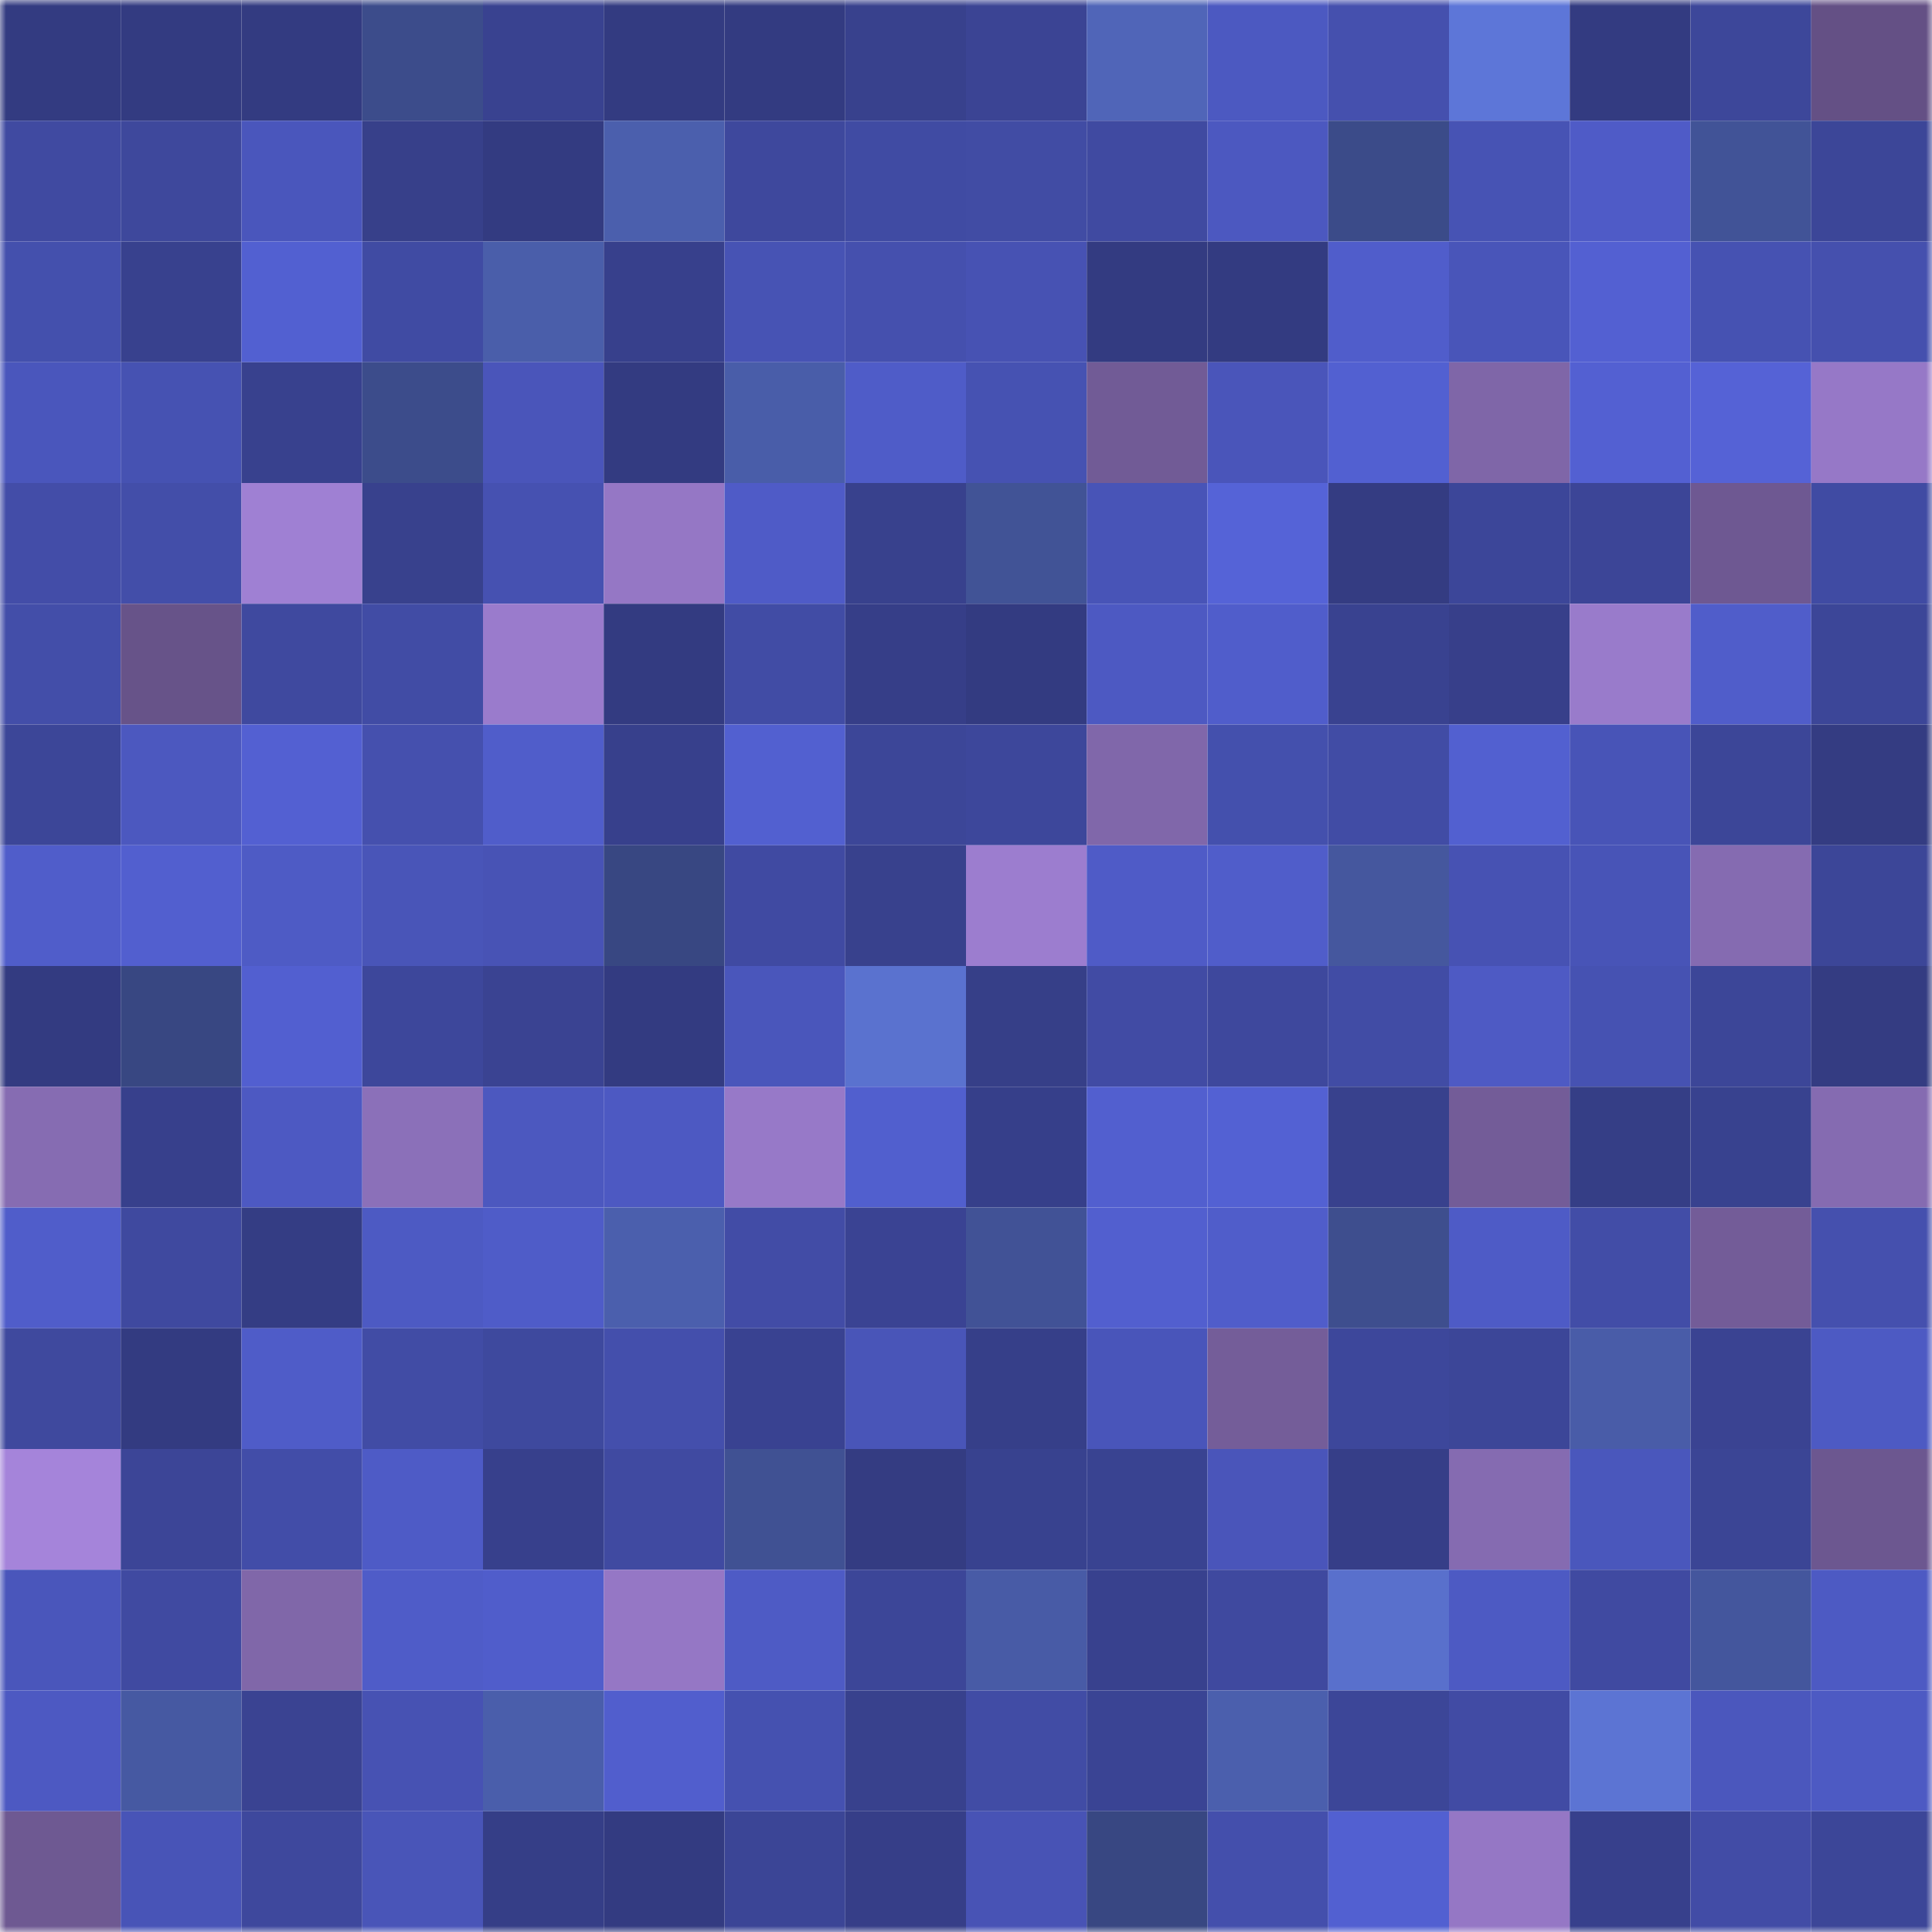 <svg viewBox="0 0 160 160" fill="none" role="img" xmlns="http://www.w3.org/2000/svg" width="240" height="240" name="farcaster%2Ccomac"><mask id="1746696378" mask-type="alpha" maskUnits="userSpaceOnUse" x="0" y="0" width="160" height="160"><rect width="160" height="160" fill="#FFFFFF"></rect></mask><g mask="url(#1746696378)"><rect x="0" y="0" width="10" height="10" fill="#333b81"></rect><rect x="10" y="0" width="10" height="10" fill="#333b81"></rect><rect x="20" y="0" width="10" height="10" fill="#333b81"></rect><rect x="30" y="0" width="10" height="10" fill="#3c4c8b"></rect><rect x="40" y="0" width="10" height="10" fill="#394290"></rect><rect x="50" y="0" width="10" height="10" fill="#333b81"></rect><rect x="60" y="0" width="10" height="10" fill="#333b81"></rect><rect x="70" y="0" width="10" height="10" fill="#38418d"></rect><rect x="80" y="0" width="10" height="10" fill="#3b4494"></rect><rect x="90" y="0" width="10" height="10" fill="#5065b8"></rect><rect x="100" y="0" width="10" height="10" fill="#4c59c1"></rect><rect x="110" y="0" width="10" height="10" fill="#4550ae"></rect><rect x="120" y="0" width="10" height="10" fill="#5d76d8"></rect><rect x="130" y="0" width="10" height="10" fill="#333b81"></rect><rect x="140" y="0" width="10" height="10" fill="#3d479a"></rect><rect x="150" y="0" width="10" height="10" fill="#645085"></rect><rect x="0" y="10" width="10" height="10" fill="#404aa1"></rect><rect x="10" y="10" width="10" height="10" fill="#3e489c"></rect><rect x="20" y="10" width="10" height="10" fill="#4a56bc"></rect><rect x="30" y="10" width="10" height="10" fill="#37408a"></rect><rect x="40" y="10" width="10" height="10" fill="#333b81"></rect><rect x="50" y="10" width="10" height="10" fill="#4b5fad"></rect><rect x="60" y="10" width="10" height="10" fill="#3e489d"></rect><rect x="70" y="10" width="10" height="10" fill="#404ba3"></rect><rect x="80" y="10" width="10" height="10" fill="#414ca4"></rect><rect x="90" y="10" width="10" height="10" fill="#404aa1"></rect><rect x="100" y="10" width="10" height="10" fill="#4c58c0"></rect><rect x="110" y="10" width="10" height="10" fill="#3b4b89"></rect><rect x="120" y="10" width="10" height="10" fill="#4753b4"></rect><rect x="130" y="10" width="10" height="10" fill="#4f5bc7"></rect><rect x="140" y="10" width="10" height="10" fill="#415397"></rect><rect x="150" y="10" width="10" height="10" fill="#3c4698"></rect><rect x="0" y="20" width="10" height="10" fill="#4450ad"></rect><rect x="10" y="20" width="10" height="10" fill="#38418e"></rect><rect x="20" y="20" width="10" height="10" fill="#5260d1"></rect><rect x="30" y="20" width="10" height="10" fill="#404ba3"></rect><rect x="40" y="20" width="10" height="10" fill="#4a5eaa"></rect><rect x="50" y="20" width="10" height="10" fill="#37408c"></rect><rect x="60" y="20" width="10" height="10" fill="#4753b4"></rect><rect x="70" y="20" width="10" height="10" fill="#4550ae"></rect><rect x="80" y="20" width="10" height="10" fill="#4752b3"></rect><rect x="90" y="20" width="10" height="10" fill="#333b81"></rect><rect x="100" y="20" width="10" height="10" fill="#333b81"></rect><rect x="110" y="20" width="10" height="10" fill="#505dcb"></rect><rect x="120" y="20" width="10" height="10" fill="#4955b9"></rect><rect x="130" y="20" width="10" height="10" fill="#5360d2"></rect><rect x="140" y="20" width="10" height="10" fill="#4652b2"></rect><rect x="150" y="20" width="10" height="10" fill="#4550ae"></rect><rect x="0" y="30" width="10" height="10" fill="#4a56bc"></rect><rect x="10" y="30" width="10" height="10" fill="#4652b2"></rect><rect x="20" y="30" width="10" height="10" fill="#38418e"></rect><rect x="30" y="30" width="10" height="10" fill="#3c4c8b"></rect><rect x="40" y="30" width="10" height="10" fill="#4a55ba"></rect><rect x="50" y="30" width="10" height="10" fill="#333b81"></rect><rect x="60" y="30" width="10" height="10" fill="#495da9"></rect><rect x="70" y="30" width="10" height="10" fill="#4f5cc8"></rect><rect x="80" y="30" width="10" height="10" fill="#4652b2"></rect><rect x="90" y="30" width="10" height="10" fill="#715b96"></rect><rect x="100" y="30" width="10" height="10" fill="#4a55ba"></rect><rect x="110" y="30" width="10" height="10" fill="#5260d1"></rect><rect x="120" y="30" width="10" height="10" fill="#7f66a8"></rect><rect x="130" y="30" width="10" height="10" fill="#5360d2"></rect><rect x="140" y="30" width="10" height="10" fill="#5562d6"></rect><rect x="150" y="30" width="10" height="10" fill="#9678c7"></rect><rect x="0" y="40" width="10" height="10" fill="#434da8"></rect><rect x="10" y="40" width="10" height="10" fill="#434ea9"></rect><rect x="20" y="40" width="10" height="10" fill="#9f80d3"></rect><rect x="30" y="40" width="10" height="10" fill="#38418d"></rect><rect x="40" y="40" width="10" height="10" fill="#4651b1"></rect><rect x="50" y="40" width="10" height="10" fill="#9577c5"></rect><rect x="60" y="40" width="10" height="10" fill="#4f5bc7"></rect><rect x="70" y="40" width="10" height="10" fill="#38418d"></rect><rect x="80" y="40" width="10" height="10" fill="#415396"></rect><rect x="90" y="40" width="10" height="10" fill="#4854b7"></rect><rect x="100" y="40" width="10" height="10" fill="#5563d7"></rect><rect x="110" y="40" width="10" height="10" fill="#343c82"></rect><rect x="120" y="40" width="10" height="10" fill="#3c4699"></rect><rect x="130" y="40" width="10" height="10" fill="#3c4597"></rect><rect x="140" y="40" width="10" height="10" fill="#6e5892"></rect><rect x="150" y="40" width="10" height="10" fill="#404ba3"></rect><rect x="0" y="50" width="10" height="10" fill="#434ea9"></rect><rect x="10" y="50" width="10" height="10" fill="#675389"></rect><rect x="20" y="50" width="10" height="10" fill="#3f499f"></rect><rect x="30" y="50" width="10" height="10" fill="#414ca5"></rect><rect x="40" y="50" width="10" height="10" fill="#9a7bcc"></rect><rect x="50" y="50" width="10" height="10" fill="#333b81"></rect><rect x="60" y="50" width="10" height="10" fill="#414ca5"></rect><rect x="70" y="50" width="10" height="10" fill="#363e88"></rect><rect x="80" y="50" width="10" height="10" fill="#333b81"></rect><rect x="90" y="50" width="10" height="10" fill="#4d59c2"></rect><rect x="100" y="50" width="10" height="10" fill="#505dcb"></rect><rect x="110" y="50" width="10" height="10" fill="#394290"></rect><rect x="120" y="50" width="10" height="10" fill="#373f8a"></rect><rect x="130" y="50" width="10" height="10" fill="#997bcb"></rect><rect x="140" y="50" width="10" height="10" fill="#505dca"></rect><rect x="150" y="50" width="10" height="10" fill="#3c4698"></rect><rect x="0" y="60" width="10" height="10" fill="#3c4698"></rect><rect x="10" y="60" width="10" height="10" fill="#4c58bf"></rect><rect x="20" y="60" width="10" height="10" fill="#5360d2"></rect><rect x="30" y="60" width="10" height="10" fill="#4550ae"></rect><rect x="40" y="60" width="10" height="10" fill="#505dca"></rect><rect x="50" y="60" width="10" height="10" fill="#37408c"></rect><rect x="60" y="60" width="10" height="10" fill="#5260d0"></rect><rect x="70" y="60" width="10" height="10" fill="#3c4698"></rect><rect x="80" y="60" width="10" height="10" fill="#3d479b"></rect><rect x="90" y="60" width="10" height="10" fill="#8067aa"></rect><rect x="100" y="60" width="10" height="10" fill="#4450ad"></rect><rect x="110" y="60" width="10" height="10" fill="#414ca5"></rect><rect x="120" y="60" width="10" height="10" fill="#5260d0"></rect><rect x="130" y="60" width="10" height="10" fill="#4854b7"></rect><rect x="140" y="60" width="10" height="10" fill="#3c4698"></rect><rect x="150" y="60" width="10" height="10" fill="#343c82"></rect><rect x="0" y="70" width="10" height="10" fill="#505dca"></rect><rect x="10" y="70" width="10" height="10" fill="#525fcf"></rect><rect x="20" y="70" width="10" height="10" fill="#4e5bc5"></rect><rect x="30" y="70" width="10" height="10" fill="#4955b8"></rect><rect x="40" y="70" width="10" height="10" fill="#4853b5"></rect><rect x="50" y="70" width="10" height="10" fill="#384782"></rect><rect x="60" y="70" width="10" height="10" fill="#404aa2"></rect><rect x="70" y="70" width="10" height="10" fill="#38418d"></rect><rect x="80" y="70" width="10" height="10" fill="#9c7dcf"></rect><rect x="90" y="70" width="10" height="10" fill="#4f5bc7"></rect><rect x="100" y="70" width="10" height="10" fill="#505dca"></rect><rect x="110" y="70" width="10" height="10" fill="#45579e"></rect><rect x="120" y="70" width="10" height="10" fill="#4752b3"></rect><rect x="130" y="70" width="10" height="10" fill="#4854b7"></rect><rect x="140" y="70" width="10" height="10" fill="#856bb1"></rect><rect x="150" y="70" width="10" height="10" fill="#3c4698"></rect><rect x="0" y="80" width="10" height="10" fill="#333b81"></rect><rect x="10" y="80" width="10" height="10" fill="#384782"></rect><rect x="20" y="80" width="10" height="10" fill="#525fd0"></rect><rect x="30" y="80" width="10" height="10" fill="#3d479b"></rect><rect x="40" y="80" width="10" height="10" fill="#3a4392"></rect><rect x="50" y="80" width="10" height="10" fill="#333b81"></rect><rect x="60" y="80" width="10" height="10" fill="#4a56bb"></rect><rect x="70" y="80" width="10" height="10" fill="#5a72cf"></rect><rect x="80" y="80" width="10" height="10" fill="#363f88"></rect><rect x="90" y="80" width="10" height="10" fill="#414ba4"></rect><rect x="100" y="80" width="10" height="10" fill="#3e489d"></rect><rect x="110" y="80" width="10" height="10" fill="#414ca5"></rect><rect x="120" y="80" width="10" height="10" fill="#4e5ac4"></rect><rect x="130" y="80" width="10" height="10" fill="#4652b2"></rect><rect x="140" y="80" width="10" height="10" fill="#3c4698"></rect><rect x="150" y="80" width="10" height="10" fill="#343c82"></rect><rect x="0" y="90" width="10" height="10" fill="#866cb2"></rect><rect x="10" y="90" width="10" height="10" fill="#37408c"></rect><rect x="20" y="90" width="10" height="10" fill="#4d59c2"></rect><rect x="30" y="90" width="10" height="10" fill="#8b70b9"></rect><rect x="40" y="90" width="10" height="10" fill="#4c58bf"></rect><rect x="50" y="90" width="10" height="10" fill="#4d59c2"></rect><rect x="60" y="90" width="10" height="10" fill="#9779c8"></rect><rect x="70" y="90" width="10" height="10" fill="#515fce"></rect><rect x="80" y="90" width="10" height="10" fill="#363f8a"></rect><rect x="90" y="90" width="10" height="10" fill="#525fcf"></rect><rect x="100" y="90" width="10" height="10" fill="#5361d3"></rect><rect x="110" y="90" width="10" height="10" fill="#38418d"></rect><rect x="120" y="90" width="10" height="10" fill="#735c98"></rect><rect x="130" y="90" width="10" height="10" fill="#353e86"></rect><rect x="140" y="90" width="10" height="10" fill="#38428f"></rect><rect x="150" y="90" width="10" height="10" fill="#856bb1"></rect><rect x="0" y="100" width="10" height="10" fill="#505dca"></rect><rect x="10" y="100" width="10" height="10" fill="#3f499f"></rect><rect x="20" y="100" width="10" height="10" fill="#343d84"></rect><rect x="30" y="100" width="10" height="10" fill="#4d5ac3"></rect><rect x="40" y="100" width="10" height="10" fill="#4f5cc8"></rect><rect x="50" y="100" width="10" height="10" fill="#4b5fad"></rect><rect x="60" y="100" width="10" height="10" fill="#424ca6"></rect><rect x="70" y="100" width="10" height="10" fill="#3a4393"></rect><rect x="80" y="100" width="10" height="10" fill="#415296"></rect><rect x="90" y="100" width="10" height="10" fill="#525fcf"></rect><rect x="100" y="100" width="10" height="10" fill="#505dca"></rect><rect x="110" y="100" width="10" height="10" fill="#3e4e8e"></rect><rect x="120" y="100" width="10" height="10" fill="#4e5bc6"></rect><rect x="130" y="100" width="10" height="10" fill="#424da7"></rect><rect x="140" y="100" width="10" height="10" fill="#735c98"></rect><rect x="150" y="100" width="10" height="10" fill="#4550ae"></rect><rect x="0" y="110" width="10" height="10" fill="#3f499e"></rect><rect x="10" y="110" width="10" height="10" fill="#333b81"></rect><rect x="20" y="110" width="10" height="10" fill="#4f5cc8"></rect><rect x="30" y="110" width="10" height="10" fill="#414ca5"></rect><rect x="40" y="110" width="10" height="10" fill="#3e499e"></rect><rect x="50" y="110" width="10" height="10" fill="#444fac"></rect><rect x="60" y="110" width="10" height="10" fill="#394291"></rect><rect x="70" y="110" width="10" height="10" fill="#4955b8"></rect><rect x="80" y="110" width="10" height="10" fill="#363f89"></rect><rect x="90" y="110" width="10" height="10" fill="#4955ba"></rect><rect x="100" y="110" width="10" height="10" fill="#745d99"></rect><rect x="110" y="110" width="10" height="10" fill="#3d479b"></rect><rect x="120" y="110" width="10" height="10" fill="#3c4698"></rect><rect x="130" y="110" width="10" height="10" fill="#495ca8"></rect><rect x="140" y="110" width="10" height="10" fill="#3a4392"></rect><rect x="150" y="110" width="10" height="10" fill="#4d5ac3"></rect><rect x="0" y="120" width="10" height="10" fill="#a584da"></rect><rect x="10" y="120" width="10" height="10" fill="#3c4597"></rect><rect x="20" y="120" width="10" height="10" fill="#424da8"></rect><rect x="30" y="120" width="10" height="10" fill="#4e5bc6"></rect><rect x="40" y="120" width="10" height="10" fill="#37408c"></rect><rect x="50" y="120" width="10" height="10" fill="#404aa1"></rect><rect x="60" y="120" width="10" height="10" fill="#405193"></rect><rect x="70" y="120" width="10" height="10" fill="#343c82"></rect><rect x="80" y="120" width="10" height="10" fill="#38428f"></rect><rect x="90" y="120" width="10" height="10" fill="#394391"></rect><rect x="100" y="120" width="10" height="10" fill="#4a55ba"></rect><rect x="110" y="120" width="10" height="10" fill="#363e88"></rect><rect x="120" y="120" width="10" height="10" fill="#856bb1"></rect><rect x="130" y="120" width="10" height="10" fill="#4a57bc"></rect><rect x="140" y="120" width="10" height="10" fill="#3b4595"></rect><rect x="150" y="120" width="10" height="10" fill="#6c5790"></rect><rect x="0" y="130" width="10" height="10" fill="#4a56bb"></rect><rect x="10" y="130" width="10" height="10" fill="#404aa1"></rect><rect x="20" y="130" width="10" height="10" fill="#8067a9"></rect><rect x="30" y="130" width="10" height="10" fill="#4f5cc8"></rect><rect x="40" y="130" width="10" height="10" fill="#505dcb"></rect><rect x="50" y="130" width="10" height="10" fill="#9577c5"></rect><rect x="60" y="130" width="10" height="10" fill="#4e5bc5"></rect><rect x="70" y="130" width="10" height="10" fill="#3c4698"></rect><rect x="80" y="130" width="10" height="10" fill="#485ba6"></rect><rect x="90" y="130" width="10" height="10" fill="#38418e"></rect><rect x="100" y="130" width="10" height="10" fill="#3f499f"></rect><rect x="110" y="130" width="10" height="10" fill="#5970cc"></rect><rect x="120" y="130" width="10" height="10" fill="#4d5ac3"></rect><rect x="130" y="130" width="10" height="10" fill="#404aa1"></rect><rect x="140" y="130" width="10" height="10" fill="#44569d"></rect><rect x="150" y="130" width="10" height="10" fill="#4d5ac3"></rect><rect x="0" y="140" width="10" height="10" fill="#4d59c2"></rect><rect x="10" y="140" width="10" height="10" fill="#4659a2"></rect><rect x="20" y="140" width="10" height="10" fill="#3a4392"></rect><rect x="30" y="140" width="10" height="10" fill="#4752b3"></rect><rect x="40" y="140" width="10" height="10" fill="#4a5eab"></rect><rect x="50" y="140" width="10" height="10" fill="#515ecd"></rect><rect x="60" y="140" width="10" height="10" fill="#4551b0"></rect><rect x="70" y="140" width="10" height="10" fill="#38418d"></rect><rect x="80" y="140" width="10" height="10" fill="#414ca5"></rect><rect x="90" y="140" width="10" height="10" fill="#3a4494"></rect><rect x="100" y="140" width="10" height="10" fill="#4b5fad"></rect><rect x="110" y="140" width="10" height="10" fill="#3c4698"></rect><rect x="120" y="140" width="10" height="10" fill="#414ba4"></rect><rect x="130" y="140" width="10" height="10" fill="#5c74d3"></rect><rect x="140" y="140" width="10" height="10" fill="#4b57bd"></rect><rect x="150" y="140" width="10" height="10" fill="#4d5ac3"></rect><rect x="0" y="150" width="10" height="10" fill="#6e5992"></rect><rect x="10" y="150" width="10" height="10" fill="#4854b7"></rect><rect x="20" y="150" width="10" height="10" fill="#3e489d"></rect><rect x="30" y="150" width="10" height="10" fill="#4955b8"></rect><rect x="40" y="150" width="10" height="10" fill="#353e87"></rect><rect x="50" y="150" width="10" height="10" fill="#333b81"></rect><rect x="60" y="150" width="10" height="10" fill="#3b4596"></rect><rect x="70" y="150" width="10" height="10" fill="#363e88"></rect><rect x="80" y="150" width="10" height="10" fill="#4853b5"></rect><rect x="90" y="150" width="10" height="10" fill="#384782"></rect><rect x="100" y="150" width="10" height="10" fill="#444fac"></rect><rect x="110" y="150" width="10" height="10" fill="#5260d1"></rect><rect x="120" y="150" width="10" height="10" fill="#9577c5"></rect><rect x="130" y="150" width="10" height="10" fill="#37408c"></rect><rect x="140" y="150" width="10" height="10" fill="#424ca6"></rect><rect x="150" y="150" width="10" height="10" fill="#3c4698"></rect></g></svg>